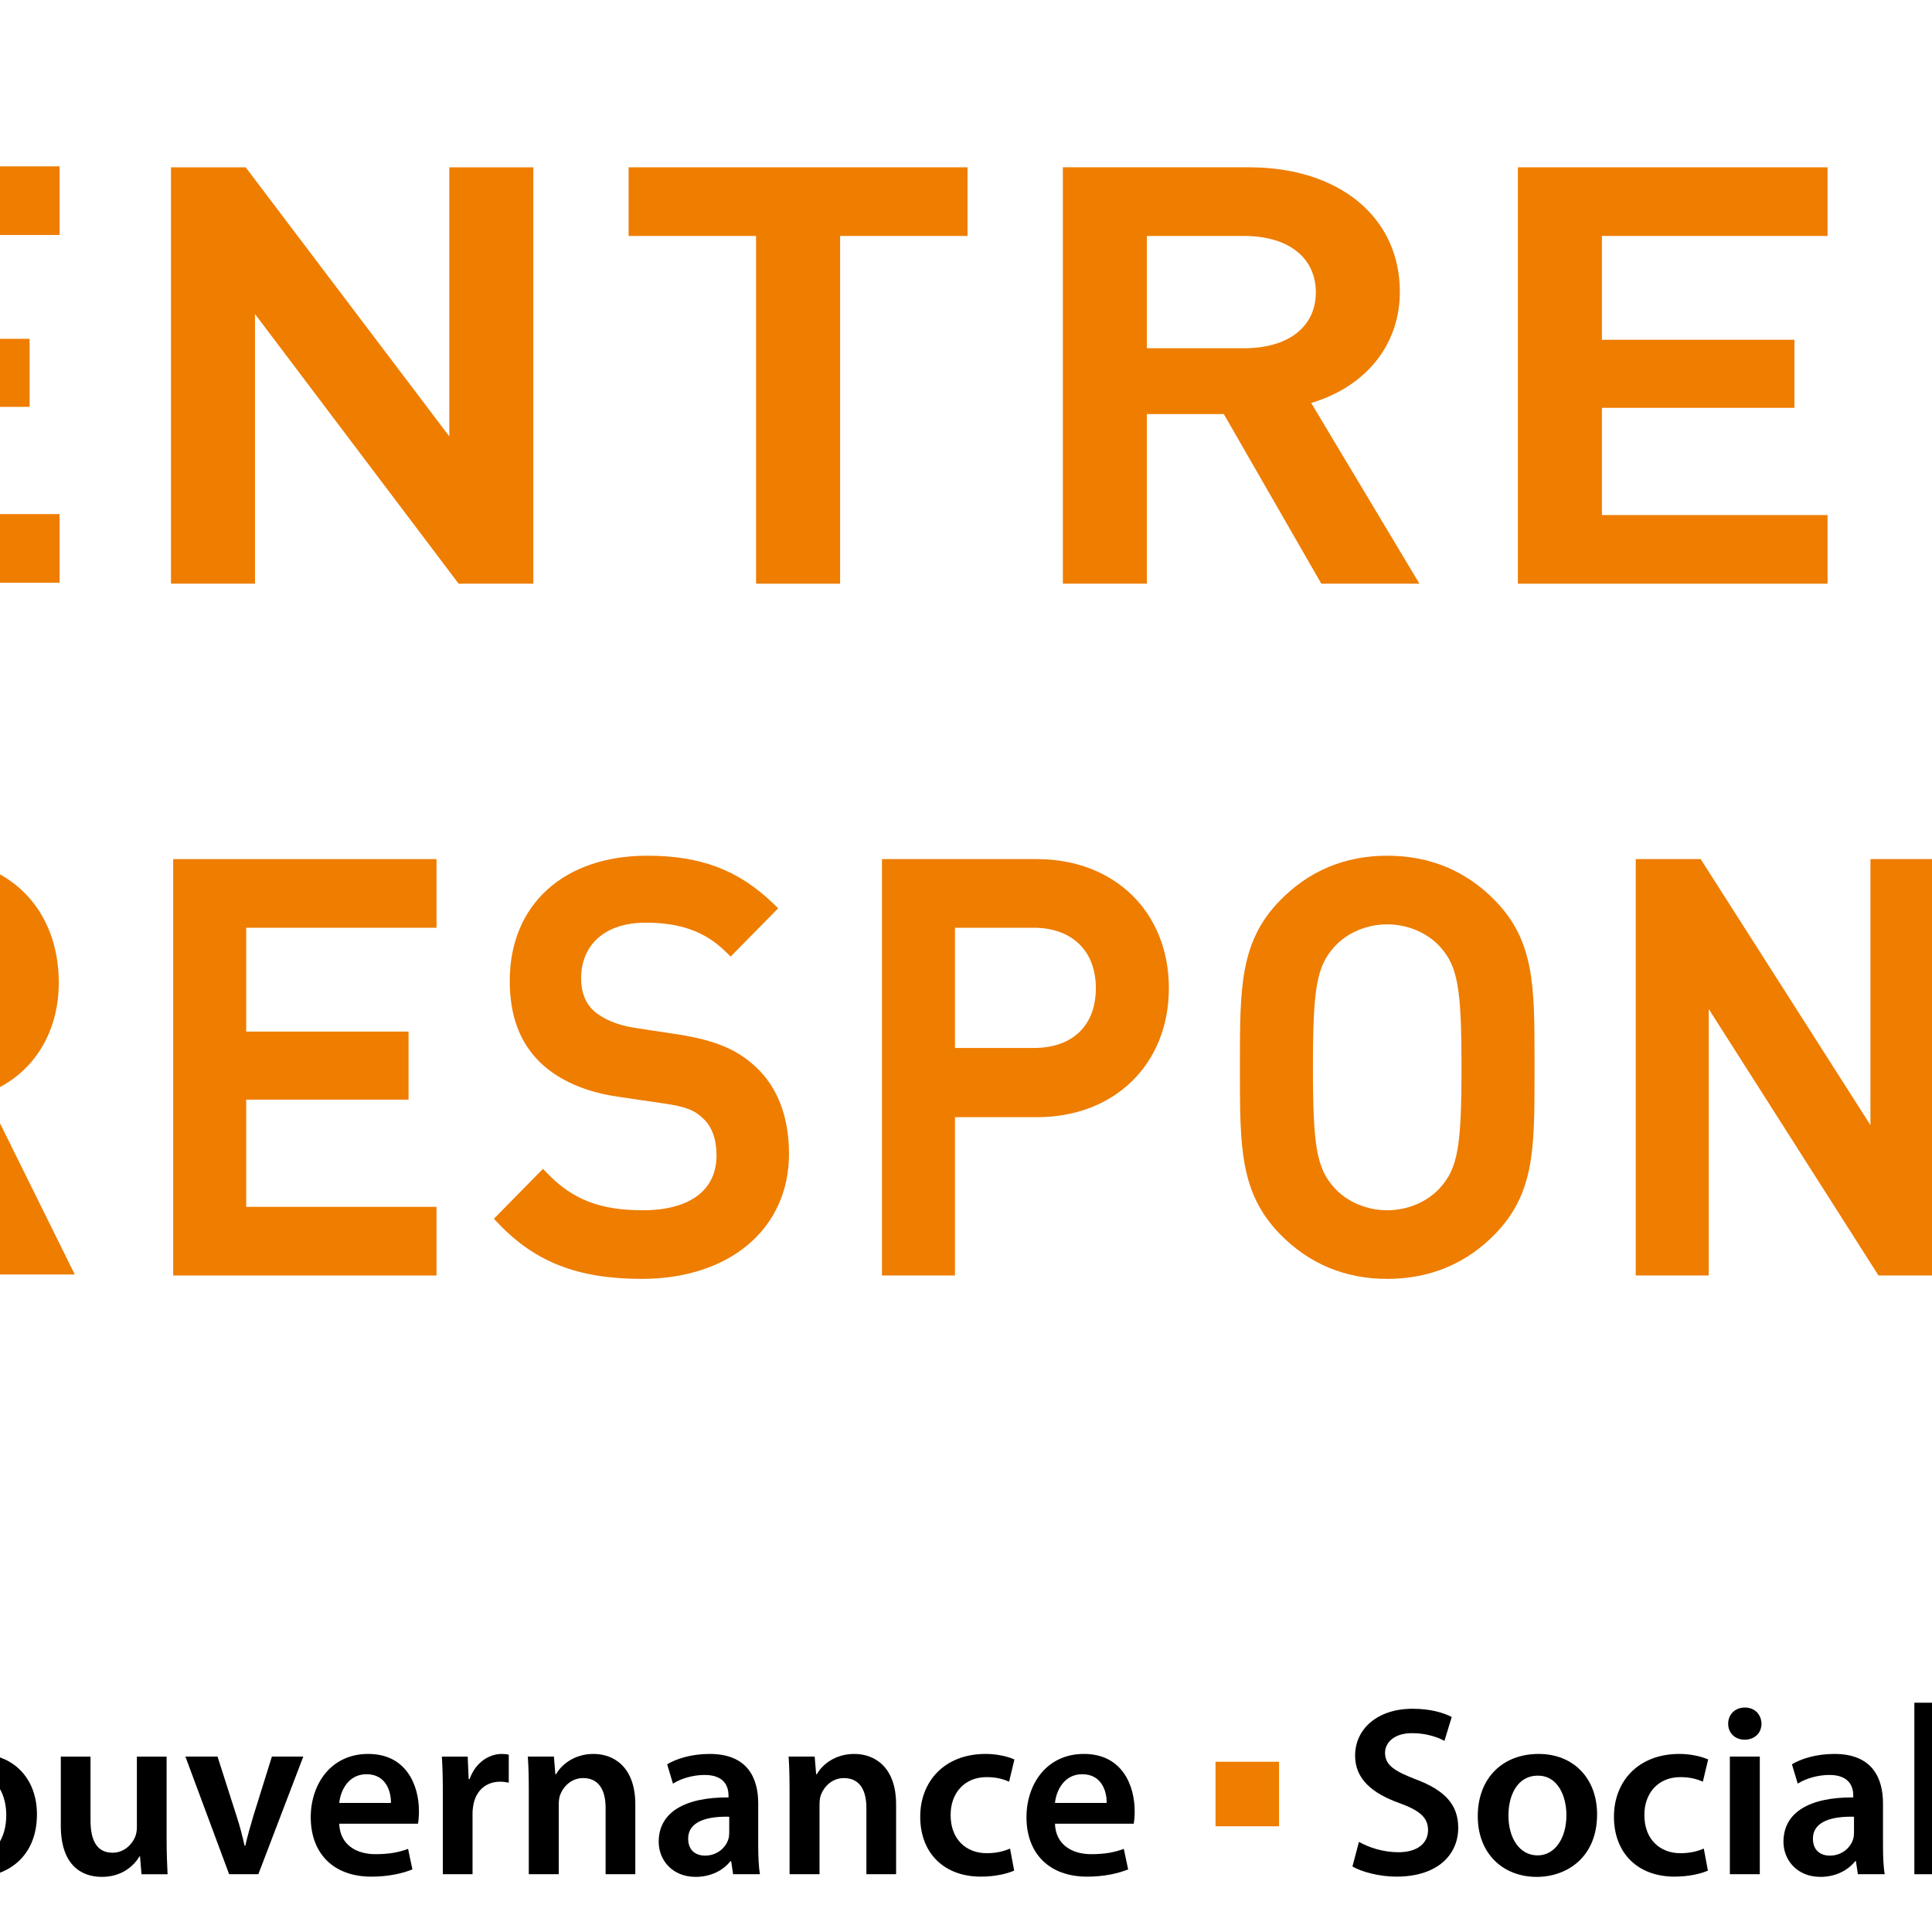 <?xml version="1.0" encoding="UTF-8"?>
<svg preserveAspectRatio="xMidYMid slice" xmlns="http://www.w3.org/2000/svg" xmlns:xlink="http://www.w3.org/1999/xlink" width="2px" height="2px" viewBox="0 0 449 154">
  <!-- Generator: Sketch 57.1 (83088) - https://sketch.com -->
  <title>logo-rse</title>
  <desc>Created with Sketch.</desc>
  <g id="ecotrel---UI" stroke="none" stroke-width="1" fill="none" fill-rule="evenodd">
    <g id="ecotrel-layout-citoyen" transform="translate(-928, -2252)">
      <g id="logo-rse" transform="translate(928, 2252)">
        <polygon id="Fill-1" fill="#EE7D00" points="130.373 45.9 130.373 13.81 151.701 13.81 151.701 18.182 135.435 18.182 135.435 27.556 149.311 27.556 149.311 31.883 135.435 31.883 135.435 41.528 151.701 41.528 151.701 45.9"></polygon>
        <path d="M130.922,45.351 L151.152,45.351 L151.152,42.077 L134.886,42.077 L134.886,31.333 L148.762,31.333 L148.762,28.105 L134.886,28.105 L134.886,17.633 L151.152,17.633 L151.152,14.358 L130.922,14.358 L130.922,45.351 Z M152.25,46.449 L129.824,46.449 L129.824,13.26 L152.25,13.26 L152.25,18.731 L135.984,18.731 L135.984,27.007 L149.86,27.007 L149.86,32.432 L135.984,32.432 L135.984,40.978 L152.25,40.978 L152.25,46.449 Z" id="Fill-2" fill="#EE7D00"></path>
        <polygon id="Fill-3" fill="#EE7D00" points="184.331 45.976 167.277 23.395 167.277 45.976 161.679 45.976 161.679 13.886 166.81 13.886 183.865 36.421 183.865 13.886 189.463 13.886 189.463 45.976"></polygon>
        <path d="M184.604,45.427 L188.914,45.427 L188.914,14.435 L184.414,14.435 L184.414,38.056 L166.536,14.435 L162.228,14.435 L162.228,45.427 L166.727,45.427 L166.727,21.758 L184.604,45.427 Z M190.012,46.526 L184.058,46.526 L167.826,25.034 L167.826,46.526 L161.129,46.526 L161.129,13.337 L167.083,13.337 L183.315,34.786 L183.315,13.337 L190.012,13.337 L190.012,46.526 Z" id="Fill-4" fill="#EE7D00"></path>
        <polygon id="Fill-5" fill="#EE7D00" points="213.914 18.258 213.914 45.976 208.315 45.976 208.315 18.258 198.156 18.258 198.156 13.886 224.074 13.886 224.074 18.258"></polygon>
        <path d="M208.865,45.427 L213.365,45.427 L213.365,17.709 L223.524,17.709 L223.524,14.435 L198.705,14.435 L198.705,17.709 L208.865,17.709 L208.865,45.427 Z M214.464,46.526 L207.767,46.526 L207.767,18.807 L197.607,18.807 L197.607,13.337 L224.623,13.337 L224.623,18.807 L214.464,18.807 L214.464,46.526 Z" id="Fill-6" fill="#EE7D00"></path>
        <path d="M246.661,18.258 L238.368,18.258 L238.368,28.309 L246.661,28.309 C250.394,28.309 252.933,26.461 252.933,23.305 C252.933,20.151 250.394,18.258 246.661,18.258 L246.661,18.258 Z M253.14,45.976 L245.366,32.455 L238.368,32.455 L238.368,45.976 L232.769,45.976 L232.769,13.886 L247.077,13.886 C254.075,13.886 258.532,17.807 258.532,23.26 C258.532,27.858 255.318,30.788 251.172,31.779 L259.673,45.976 L253.14,45.976 Z" id="Fill-7" fill="#EE7D00"></path>
        <path d="M238.917,27.759 L246.662,27.759 C250.192,27.759 252.385,26.052 252.385,23.305 C252.385,20.53 250.192,18.807 246.662,18.807 L238.917,18.807 L238.917,27.759 Z M246.662,28.857 L237.818,28.857 L237.818,17.708 L246.662,17.708 C250.807,17.708 253.483,19.905 253.483,23.305 C253.483,26.678 250.807,28.857 246.662,28.857 L246.662,28.857 Z M253.459,45.426 L258.703,45.426 L250.315,31.419 L251.044,31.245 C255.39,30.206 257.983,27.22 257.983,23.259 C257.983,17.981 253.601,14.434 247.076,14.434 L233.319,14.434 L233.319,45.426 L237.818,45.426 L237.818,31.905 L245.684,31.905 L253.459,45.426 Z M260.643,46.525 L252.824,46.525 L245.049,33.004 L238.917,33.004 L238.917,46.525 L232.221,46.525 L232.221,13.336 L247.076,13.336 C254.257,13.336 259.082,17.324 259.082,23.259 C259.082,27.471 256.395,30.811 252.016,32.121 L260.643,46.525 Z" id="Fill-9" fill="#EE7D00"></path>
        <polygon id="Fill-11" fill="#EE7D00" points="269.041 45.976 269.041 13.886 292.627 13.886 292.627 18.258 274.64 18.258 274.64 27.632 289.983 27.632 289.983 31.958 274.64 31.958 274.64 41.604 292.627 41.604 292.627 45.976"></polygon>
        <path d="M269.589,45.427 L292.077,45.427 L292.077,42.154 L274.091,42.154 L274.091,31.41 L289.435,31.41 L289.435,28.181 L274.091,28.181 L274.091,17.709 L292.077,17.709 L292.077,14.435 L269.589,14.435 L269.589,45.427 Z M293.175,46.526 L268.491,46.526 L268.491,13.337 L293.175,13.337 L293.175,18.807 L275.188,18.807 L275.188,27.083 L290.533,27.083 L290.533,32.508 L275.188,32.508 L275.188,41.055 L293.175,41.055 L293.175,46.526 Z" id="Fill-13" fill="#EE7D00"></path>
        <path d="M316.3,18.258 L308.214,18.258 L308.214,28.939 L316.3,28.939 C320.188,28.939 322.832,27.001 322.832,23.622 C322.832,20.241 320.188,18.258 316.3,18.258 M316.613,33.356 L308.214,33.356 L308.214,45.976 L302.615,45.976 L302.615,13.886 L316.613,13.886 C323.817,13.886 328.43,18.032 328.43,23.622 C328.43,29.21 323.817,33.356 316.613,33.356" id="Fill-15" fill="#EE7D00"></path>
        <path d="M308.763,28.389 L316.301,28.389 C319.991,28.389 322.283,26.562 322.283,23.621 C322.283,20.652 319.991,18.807 316.301,18.807 L308.763,18.807 L308.763,28.389 Z M316.301,29.487 L307.664,29.487 L307.664,17.708 L316.301,17.708 C320.603,17.708 323.381,20.03 323.381,23.621 C323.381,27.185 320.603,29.487 316.301,29.487 L316.301,29.487 Z M303.164,45.427 L307.664,45.427 L307.664,32.806 L316.612,32.806 C323.351,32.806 327.88,29.116 327.88,23.621 C327.88,18.126 323.351,14.434 316.612,14.434 L303.164,14.434 L303.164,45.427 Z M308.763,46.525 L302.066,46.525 L302.066,13.336 L316.612,13.336 C323.893,13.336 328.979,17.566 328.979,23.621 C328.979,29.676 323.893,33.905 316.612,33.905 L308.763,33.905 L308.763,46.525 Z" id="Fill-17" fill="#EE7D00"></path>
        <path d="M351.43,18.258 L343.136,18.258 L343.136,28.309 L351.43,28.309 C355.162,28.309 357.702,26.461 357.702,23.305 C357.702,20.151 355.162,18.258 351.43,18.258 L351.43,18.258 Z M357.909,45.976 L350.134,32.455 L343.136,32.455 L343.136,45.976 L337.538,45.976 L337.538,13.886 L351.845,13.886 C358.843,13.886 363.301,17.807 363.301,23.26 C363.301,27.858 360.087,30.788 355.94,31.779 L364.442,45.976 L357.909,45.976 Z" id="Fill-19" fill="#EE7D00"></path>
        <path d="M343.685,27.759 L351.43,27.759 C354.961,27.759 357.154,26.052 357.154,23.305 C357.154,20.53 354.961,18.807 351.43,18.807 L343.685,18.807 L343.685,27.759 Z M351.43,28.857 L342.587,28.857 L342.587,17.708 L351.43,17.708 C355.575,17.708 358.252,19.905 358.252,23.305 C358.252,26.678 355.575,28.857 351.43,28.857 L351.43,28.857 Z M358.226,45.426 L363.472,45.426 L355.084,31.419 L355.812,31.245 C360.159,30.206 362.752,27.22 362.752,23.259 C362.752,17.981 358.37,14.434 351.845,14.434 L338.086,14.434 L338.086,45.426 L342.587,45.426 L342.587,31.905 L350.453,31.905 L358.226,45.426 Z M365.411,46.525 L357.591,46.525 L349.818,33.004 L343.685,33.004 L343.685,46.525 L336.989,46.525 L336.989,13.336 L351.845,13.336 C359.026,13.336 363.851,17.324 363.851,23.259 C363.851,27.47 361.164,30.81 356.785,32.121 L365.411,46.525 Z" id="Fill-21" fill="#EE7D00"></path>
        <polygon id="Fill-23" fill="#EE7D00" points="373.81 45.976 379.409 45.976 379.409 13.886 373.81 13.886"></polygon>
        <path d="M374.36,45.427 L378.86,45.427 L378.86,14.435 L374.36,14.435 L374.36,45.427 Z M373.26,46.526 L379.957,46.526 L379.957,13.337 L373.26,13.337 L373.26,46.526 Z" id="Fill-25" fill="#EE7D00"></path>
        <path d="M401.166,46.246 C395.619,46.246 391.627,45.12 388.103,42.009 L391.834,38.81 C394.53,41.153 397.485,41.875 401.269,41.875 C406.09,41.875 408.89,40.071 408.89,36.962 C408.89,35.565 408.423,34.392 407.438,33.627 C406.505,32.86 405.571,32.545 403.394,32.275 L399.041,31.734 C396.033,31.372 393.649,30.471 392.041,29.164 C390.228,27.677 389.347,25.648 389.347,23.035 C389.347,17.446 394.012,13.615 401.685,13.615 C406.557,13.615 409.978,14.697 413.14,17.266 L409.563,20.33 C407.282,18.437 404.639,17.852 401.528,17.852 C397.174,17.852 394.789,20.015 394.789,22.854 C394.789,24.027 395.205,25.062 396.188,25.829 C397.123,26.55 398.625,27.091 400.336,27.317 L404.535,27.858 C407.957,28.309 409.875,29.029 411.43,30.246 C413.451,31.779 414.437,34.078 414.437,36.827 C414.437,42.731 408.89,46.246 401.166,46.246" id="Fill-26" fill="#EE7D00"></path>
        <path d="M388.947,42.008 C392.097,44.588 395.796,45.696 401.166,45.696 C408.893,45.696 413.887,42.215 413.887,36.827 C413.887,34.192 412.923,32.068 411.097,30.685 C409.56,29.481 407.639,28.82 404.464,28.402 L400.266,27.862 C398.468,27.624 396.861,27.042 395.853,26.264 C394.782,25.428 394.24,24.282 394.24,22.854 C394.24,19.482 397.101,17.303 401.529,17.303 C404.957,17.303 407.454,18.021 409.551,19.618 L412.273,17.286 C409.369,15.103 406.159,14.164 401.684,14.164 C394.523,14.164 389.895,17.646 389.895,23.035 C389.895,25.498 390.712,27.364 392.389,28.74 C393.939,30 396.261,30.847 399.106,31.19 L403.461,31.731 C405.746,32.013 406.758,32.357 407.787,33.202 C408.864,34.04 409.438,35.344 409.438,36.963 C409.438,40.383 406.384,42.425 401.268,42.425 C397.184,42.425 394.332,41.555 391.838,39.53 L388.947,42.008 Z M401.166,46.795 C395.228,46.795 391.213,45.487 387.739,42.421 L387.265,42.004 L391.838,38.085 L392.195,38.396 C394.589,40.478 397.218,41.326 401.268,41.326 C405.763,41.326 408.341,39.736 408.341,36.963 C408.341,36.079 408.126,34.858 407.1,34.06 C406.238,33.352 405.394,33.076 403.327,32.82 L398.973,32.279 C395.925,31.912 393.408,30.983 391.696,29.591 C389.772,28.014 388.797,25.809 388.797,23.035 C388.797,16.979 393.855,13.066 401.684,13.066 C406.701,13.066 410.231,14.195 413.486,16.84 L413.996,17.255 L409.569,21.049 L409.213,20.753 C407.254,19.127 404.884,18.402 401.529,18.402 C397.767,18.402 395.338,20.149 395.338,22.854 C395.338,23.941 395.727,24.773 396.526,25.396 C397.384,26.058 398.799,26.56 400.408,26.773 L404.605,27.313 C407.994,27.759 410.069,28.485 411.768,29.814 C413.87,31.408 414.986,33.834 414.986,36.827 C414.986,42.883 409.561,46.795 401.166,46.795 L401.166,46.795 Z" id="Fill-27" fill="#EE7D00"></path>
        <polygon id="Fill-28" fill="#EE7D00" points="424.271 45.976 424.271 13.886 447.857 13.886 447.857 18.258 429.869 18.258 429.869 27.632 445.213 27.632 445.213 31.958 429.869 31.958 429.869 41.604 447.857 41.604 447.857 45.976"></polygon>
        <path d="M424.82,45.427 L447.308,45.427 L447.308,42.154 L429.321,42.154 L429.321,31.41 L444.664,31.41 L444.664,28.181 L429.321,28.181 L429.321,17.709 L447.308,17.709 L447.308,14.435 L424.82,14.435 L424.82,45.427 Z M448.406,46.526 L423.722,46.526 L423.722,13.337 L448.406,13.337 L448.406,18.807 L430.419,18.807 L430.419,27.083 L445.762,27.083 L445.762,32.508 L430.419,32.508 L430.419,41.055 L448.406,41.055 L448.406,46.526 Z" id="Fill-29" fill="#EE7D00"></path>
        <path d="M141.831,73.325 L134.981,73.325 L134.981,83.376 L141.831,83.376 C144.914,83.376 147.013,81.528 147.013,78.373 C147.013,75.218 144.914,73.325 141.831,73.325 L141.831,73.325 Z M147.184,101.044 L140.762,87.522 L134.981,87.522 L134.981,101.044 L130.357,101.044 L130.357,68.953 L142.174,68.953 C147.954,68.953 151.637,72.875 151.637,78.327 C151.637,82.926 148.982,85.855 145.557,86.847 L152.579,101.044 L147.184,101.044 Z" id="Fill-30" fill="#EE7D00"></path>
        <path d="M135.53,82.827 L141.831,82.827 C144.688,82.827 146.464,81.119 146.464,78.372 C146.464,75.598 144.688,73.874 141.831,73.874 L135.53,73.874 L135.53,82.827 Z M141.831,83.926 L134.432,83.926 L134.432,72.776 L141.831,72.776 C145.312,72.776 147.562,74.973 147.562,78.372 C147.562,81.746 145.312,83.926 141.831,83.926 L141.831,83.926 Z M147.53,100.494 L151.694,100.494 L144.773,86.502 L145.403,86.319 C148.963,85.288 151.088,82.301 151.088,78.327 C151.088,73.048 147.505,69.502 142.174,69.502 L130.906,69.502 L130.906,100.494 L134.432,100.494 L134.432,86.973 L141.108,86.973 L147.53,100.494 Z M153.463,101.592 L146.837,101.592 L140.414,88.071 L135.53,88.071 L135.53,101.592 L129.807,101.592 L129.807,68.404 L142.174,68.404 C148.162,68.404 152.186,72.391 152.186,78.327 C152.186,82.517 149.959,85.848 146.33,87.172 L153.463,101.592 Z" id="Fill-31" fill="#EE7D00"></path>
        <polygon id="Fill-32" fill="#EE7D00" points="161.854 101.12 161.854 69.03 181.746 69.03 181.746 73.402 166.575 73.402 166.575 82.776 179.517 82.776 179.517 87.103 166.575 87.103 166.575 96.748 181.746 96.748 181.746 101.12"></polygon>
        <path d="M162.403,100.572 L181.197,100.572 L181.197,97.297 L166.026,97.297 L166.026,86.554 L178.967,86.554 L178.967,83.325 L166.026,83.325 L166.026,72.853 L181.197,72.853 L181.197,69.579 L162.403,69.579 L162.403,100.572 Z M182.295,101.67 L161.305,101.67 L161.305,68.48 L182.295,68.48 L182.295,73.951 L167.124,73.951 L167.124,82.227 L180.066,82.227 L180.066,87.653 L167.124,87.653 L167.124,96.199 L182.295,96.199 L182.295,101.67 Z" id="Fill-33" fill="#EE7D00"></path>
        <path d="M198.651,101.39 C193.972,101.39 190.606,100.264 187.633,97.153 L190.78,93.953 C193.055,96.297 195.547,97.019 198.737,97.019 C202.803,97.019 205.164,95.215 205.164,92.106 C205.164,90.708 204.77,89.536 203.941,88.77 C203.153,88.004 202.366,87.688 200.53,87.419 L196.859,86.878 C194.323,86.516 192.311,85.615 190.956,84.308 C189.426,82.821 188.683,80.792 188.683,78.179 C188.683,72.589 192.617,68.758 199.088,68.758 C203.197,68.758 206.082,69.84 208.749,72.41 L205.733,75.474 C203.809,73.581 201.579,72.996 198.956,72.996 C195.284,72.996 193.274,75.159 193.274,77.998 C193.274,79.171 193.622,80.206 194.453,80.973 C195.24,81.694 196.508,82.235 197.95,82.461 L201.491,83.002 C204.377,83.452 205.995,84.173 207.307,85.39 C209.012,86.923 209.842,89.221 209.842,91.97 C209.842,97.875 205.164,101.39 198.651,101.39" id="Fill-34" fill="#EE7D00"></path>
        <path d="M188.404,97.152 C191.046,99.732 194.143,100.84 198.65,100.84 C205.115,100.84 209.292,97.36 209.292,91.971 C209.292,89.317 208.478,87.183 206.939,85.799 C205.657,84.61 204.056,83.959 201.406,83.544 L197.867,83.005 C196.327,82.763 194.947,82.17 194.082,81.378 C193.179,80.547 192.724,79.41 192.724,77.998 C192.724,74.678 195.227,72.447 198.956,72.447 C201.834,72.447 203.946,73.148 205.715,74.708 L207.962,72.427 C205.525,70.246 202.839,69.308 199.088,69.308 C193.1,69.308 189.232,72.79 189.232,78.18 C189.232,80.661 189.922,82.537 191.339,83.916 C192.63,85.16 194.565,85.996 196.935,86.334 L200.611,86.876 C202.546,87.159 203.447,87.524 204.322,88.378 C205.228,89.215 205.714,90.506 205.714,92.106 C205.714,95.526 203.106,97.569 198.738,97.569 C195.303,97.569 192.888,96.715 190.786,94.73 L188.404,97.152 Z M198.65,101.939 C193.601,101.939 190.186,100.622 187.237,97.533 L186.868,97.148 L190.782,93.167 L191.173,93.572 C193.173,95.631 195.363,96.47 198.738,96.47 C202.472,96.47 204.614,94.88 204.614,92.106 C204.614,90.82 204.252,89.807 203.567,89.174 C202.857,88.482 202.161,88.213 200.451,87.963 L196.779,87.421 C194.181,87.052 192.035,86.112 190.575,84.704 C188.931,83.108 188.133,80.974 188.133,78.18 C188.133,72.123 192.433,68.209 199.088,68.209 C203.358,68.209 206.363,69.348 209.13,72.015 L209.53,72.4 L205.738,76.251 L205.349,75.866 C203.716,74.261 201.744,73.546 198.956,73.546 C195.79,73.546 193.821,75.252 193.821,77.998 C193.821,79.09 194.16,79.954 194.826,80.569 C195.534,81.217 196.704,81.711 198.036,81.92 L201.573,82.459 C204.462,82.91 206.231,83.643 207.679,84.988 C209.452,86.58 210.391,88.998 210.391,91.971 C210.391,97.933 205.673,101.939 198.65,101.939 L198.65,101.939 Z" id="Fill-35" fill="#EE7D00"></path>
        <path d="M229.892,73.402 L223.071,73.402 L223.071,84.083 L229.892,84.083 C233.17,84.083 235.4,82.145 235.4,78.766 C235.4,75.385 233.17,73.402 229.892,73.402 M230.155,88.5 L223.071,88.5 L223.071,101.12 L218.35,101.12 L218.35,69.03 L230.155,69.03 C236.231,69.03 240.121,73.176 240.121,78.766 C240.121,84.354 236.231,88.5 230.155,88.5" id="Fill-36" fill="#EE7D00"></path>
        <path d="M223.621,83.534 L229.892,83.534 C232.998,83.534 234.85,81.752 234.85,78.766 C234.85,75.796 232.952,73.951 229.892,73.951 L223.621,73.951 L223.621,83.534 Z M229.892,84.632 L222.522,84.632 L222.522,72.853 L229.892,72.853 C233.572,72.853 235.949,75.174 235.949,78.766 C235.949,82.33 233.572,84.632 229.892,84.632 L229.892,84.632 Z M218.9,100.572 L222.522,100.572 L222.522,87.951 L230.154,87.951 C235.788,87.951 239.573,84.261 239.573,78.766 C239.573,73.271 235.788,69.579 230.154,69.579 L218.9,69.579 L218.9,100.572 Z M223.621,101.67 L217.802,101.67 L217.802,68.48 L230.154,68.48 C236.347,68.48 240.671,72.71 240.671,78.766 C240.671,84.821 236.347,89.05 230.154,89.05 L223.621,89.05 L223.621,101.67 Z" id="Fill-37" fill="#EE7D00"></path>
        <path d="M262.71,75.114 C261.617,73.898 259.912,73.131 258.075,73.131 C256.24,73.131 254.534,73.898 253.442,75.114 C251.912,76.827 251.606,78.63 251.606,85.074 C251.606,91.52 251.912,93.323 253.442,95.036 C254.534,96.253 256.24,97.019 258.075,97.019 C259.912,97.019 261.617,96.253 262.71,95.036 C264.24,93.323 264.546,91.52 264.546,85.074 C264.546,78.63 264.24,76.827 262.71,75.114 M266.295,97.966 C264.153,100.174 261.398,101.39 258.075,101.39 C254.754,101.39 252.043,100.174 249.901,97.966 C246.841,94.81 246.884,91.25 246.884,85.074 C246.884,78.9 246.841,75.34 249.901,72.184 C252.043,69.976 254.754,68.759 258.075,68.759 C261.398,68.759 264.153,69.976 266.295,72.184 C269.355,75.34 269.267,78.9 269.267,85.074 C269.267,91.25 269.355,94.81 266.295,97.966" id="Fill-38" fill="#EE7D00"></path>
        <path d="M258.075,73.68 C256.442,73.68 254.863,74.353 253.85,75.481 C252.456,77.042 252.154,78.746 252.154,85.074 C252.154,91.404 252.456,93.108 253.85,94.67 C254.863,95.797 256.442,96.471 258.075,96.471 C259.708,96.471 261.288,95.797 262.301,94.669 C263.695,93.108 263.997,91.404 263.997,85.074 C263.997,78.748 263.695,77.043 262.301,75.481 C261.288,74.353 259.708,73.68 258.075,73.68 M258.075,97.569 C256.136,97.569 254.251,96.76 253.033,95.403 C251.315,93.48 251.056,91.362 251.056,85.074 C251.056,78.789 251.315,76.67 253.033,74.748 C254.251,73.391 256.136,72.582 258.075,72.582 C260.015,72.582 261.9,73.391 263.119,74.747 L263.119,74.748 C264.837,76.67 265.096,78.789 265.096,85.074 C265.096,91.362 264.837,93.48 263.119,95.402 C261.9,96.76 260.015,97.569 258.075,97.569 M258.075,69.308 C255.011,69.308 252.393,70.404 250.296,72.567 C247.431,75.519 247.432,78.824 247.432,84.821 L247.432,85.327 C247.432,91.326 247.431,94.632 250.296,97.585 C252.392,99.745 255.009,100.841 258.075,100.841 C261.171,100.841 263.804,99.745 265.9,97.585 C268.721,94.676 268.721,91.445 268.718,85.582 L268.718,84.567 C268.721,78.705 268.721,75.475 265.9,72.567 C263.803,70.404 261.17,69.308 258.075,69.308 M258.075,101.939 C254.702,101.939 251.818,100.73 249.506,98.348 C246.333,95.076 246.334,91.406 246.334,85.327 L246.334,84.821 C246.334,78.743 246.333,75.074 249.506,71.802 C251.82,69.418 254.703,68.209 258.075,68.209 C261.478,68.209 264.376,69.418 266.689,71.802 C269.82,75.03 269.819,78.62 269.816,84.567 L269.816,85.582 C269.819,91.529 269.82,95.12 266.689,98.348 C264.378,100.73 261.48,101.939 258.075,101.939" id="Fill-39" fill="#EE7D00"></path>
        <polygon id="Fill-40" fill="#EE7D00" points="297.538 101.12 283.154 78.54 283.154 101.12 278.433 101.12 278.433 69.03 282.761 69.03 297.143 91.565 297.143 69.03 301.866 69.03 301.866 101.12"></polygon>
        <path d="M297.839,100.572 L301.317,100.572 L301.317,69.579 L297.692,69.579 L297.692,93.446 L282.461,69.579 L278.983,69.579 L278.983,100.572 L282.606,100.572 L282.606,76.656 L297.839,100.572 Z M302.416,101.67 L297.236,101.67 L283.702,80.425 L283.702,101.67 L277.885,101.67 L277.885,68.48 L283.062,68.48 L283.224,68.734 L296.594,89.684 L296.594,68.48 L302.416,68.48 L302.416,101.67 Z" id="Fill-41" fill="#EE7D00"></path>
        <path d="M320.43,101.39 C315.752,101.39 312.385,100.264 309.413,97.153 L312.56,93.953 C314.834,96.297 317.326,97.019 320.517,97.019 C324.582,97.019 326.944,95.215 326.944,92.106 C326.944,90.708 326.55,89.536 325.72,88.77 C324.933,88.004 324.146,87.688 322.309,87.419 L318.638,86.878 C316.102,86.516 314.09,85.615 312.736,84.308 C311.205,82.821 310.462,80.792 310.462,78.179 C310.462,72.589 314.396,68.758 320.867,68.758 C324.977,68.758 327.862,69.84 330.529,72.41 L327.512,75.474 C325.588,73.581 323.359,72.996 320.736,72.996 C317.064,72.996 315.053,75.159 315.053,77.998 C315.053,79.171 315.402,80.206 316.233,80.973 C317.02,81.694 318.287,82.235 319.73,82.461 L323.271,83.002 C326.157,83.452 327.775,84.173 329.085,85.39 C330.791,86.923 331.622,89.221 331.622,91.97 C331.622,97.875 326.944,101.39 320.43,101.39" id="Fill-42" fill="#EE7D00"></path>
        <path d="M310.183,97.152 C312.826,99.732 315.923,100.84 320.43,100.84 C326.895,100.84 331.074,97.36 331.074,91.971 C331.074,89.317 330.26,87.183 328.718,85.799 C327.437,84.61 325.836,83.959 323.187,83.544 L319.648,83.005 C318.107,82.763 316.729,82.171 315.862,81.378 C314.959,80.547 314.503,79.41 314.503,77.998 C314.503,74.678 317.007,72.447 320.736,72.447 C323.615,72.447 325.725,73.148 327.495,74.708 L329.741,72.427 C327.305,70.246 324.619,69.308 320.868,69.308 C314.879,69.308 311.011,72.79 311.011,78.18 C311.011,80.661 311.701,82.537 313.12,83.916 C314.411,85.16 316.345,85.996 318.715,86.334 L322.389,86.876 C324.326,87.159 325.228,87.524 326.103,88.378 C327.008,89.213 327.493,90.506 327.493,92.106 C327.493,95.526 324.884,97.569 320.517,97.569 C317.081,97.569 314.669,96.715 312.566,94.73 L310.183,97.152 Z M320.43,101.939 C315.38,101.939 311.966,100.622 309.015,97.533 L308.647,97.148 L312.563,93.167 L312.954,93.572 C314.953,95.631 317.143,96.47 320.517,96.47 C324.252,96.47 326.395,94.88 326.395,92.106 C326.395,90.82 326.033,89.806 325.348,89.174 C324.637,88.482 323.941,88.213 322.229,87.963 L318.558,87.421 C315.96,87.052 313.816,86.112 312.354,84.704 C310.711,83.106 309.912,80.973 309.912,78.18 C309.912,72.123 314.213,68.209 320.868,68.209 C325.139,68.209 328.142,69.348 330.91,72.015 L331.31,72.4 L327.519,76.251 L327.128,75.866 C325.496,74.261 323.524,73.546 320.736,73.546 C317.57,73.546 315.602,75.252 315.602,77.998 C315.602,79.09 315.939,79.954 316.604,80.569 C317.314,81.218 318.485,81.711 319.815,81.92 L323.354,82.459 C326.242,82.91 328.009,83.643 329.459,84.988 C331.233,86.58 332.172,88.997 332.172,91.971 C332.172,97.933 327.453,101.939 320.43,101.939 L320.43,101.939 Z" id="Fill-43" fill="#EE7D00"></path>
        <path d="M349.836,76.286 L344.983,90.528 L354.558,90.528 L349.836,76.286 Z M358.012,101.119 L355.869,94.674 L343.584,94.674 L341.442,101.119 L336.415,101.119 L347.825,69.029 L351.629,69.029 L363.039,101.119 L358.012,101.119 Z" id="Fill-44" fill="#EE7D00"></path>
        <path d="M345.751,89.979 L353.797,89.979 L349.829,78.009 L345.751,89.979 Z M355.318,91.078 L344.215,91.078 L349.844,74.563 L355.318,91.078 Z M358.408,100.572 L362.261,100.572 L351.241,69.579 L348.214,69.579 L337.193,100.572 L341.046,100.572 L343.188,94.125 L356.265,94.125 L358.408,100.572 Z M363.817,101.669 L357.616,101.669 L355.473,95.223 L343.98,95.223 L341.838,101.669 L335.638,101.669 L347.438,68.48 L352.016,68.48 L363.817,101.669 Z" id="Fill-45" fill="#EE7D00"></path>
        <path d="M381.778,86.967 L374.346,86.967 L374.346,96.748 L381.778,96.748 C385.057,96.748 386.893,94.675 386.893,91.835 C386.893,88.996 385.057,86.967 381.778,86.967 M381.341,73.402 L374.346,73.402 L374.346,82.596 L381.341,82.596 C384.358,82.596 386.413,80.973 386.413,77.999 C386.413,75.024 384.358,73.402 381.341,73.402 M382.216,101.12 L369.625,101.12 L369.625,69.03 L381.734,69.03 C387.506,69.03 391.133,72.41 391.133,77.818 C391.133,81.289 389.036,83.768 386.937,84.624 C389.342,85.615 391.616,88.004 391.616,92.061 C391.616,97.966 387.724,101.12 382.216,101.12" id="Fill-46" fill="#EE7D00"></path>
        <path d="M374.895,82.047 L381.342,82.047 C384.173,82.047 385.864,80.534 385.864,77.999 C385.864,75.464 384.173,73.951 381.342,73.951 L374.895,73.951 L374.895,82.047 Z M381.342,83.145 L373.796,83.145 L373.796,72.853 L381.342,72.853 C384.808,72.853 386.962,74.824 386.962,77.999 C386.962,81.173 384.808,83.145 381.342,83.145 L381.342,83.145 Z M374.895,96.199 L381.778,96.199 C384.595,96.199 386.344,94.527 386.344,91.836 C386.344,89.172 384.595,87.517 381.778,87.517 L374.895,87.517 L374.895,96.199 Z M381.778,97.297 L373.796,97.297 L373.796,86.419 L381.778,86.419 C385.218,86.419 387.443,88.546 387.443,91.836 C387.443,95.153 385.218,97.297 381.778,97.297 L381.778,97.297 Z M370.174,100.572 L382.215,100.572 C387.757,100.572 391.066,97.39 391.066,92.062 C391.066,87.422 388.033,85.67 386.729,85.132 L385.491,84.621 L386.73,84.115 C388.586,83.357 390.584,81.063 390.584,77.818 C390.584,72.736 387.194,69.579 381.734,69.579 L370.174,69.579 L370.174,100.572 Z M382.215,101.669 L369.077,101.669 L369.077,68.481 L381.734,68.481 C387.777,68.481 391.683,72.146 391.683,77.818 C391.683,81.029 390.033,83.404 388.148,84.61 C390.683,86.081 392.165,88.791 392.165,92.062 C392.165,97.988 388.352,101.669 382.215,101.669 L382.215,101.669 Z" id="Fill-47" fill="#EE7D00"></path>
        <polygon id="Fill-48" fill="#EE7D00" points="400.781 101.12 400.781 69.03 405.503 69.03 405.503 96.748 420.498 96.748 420.498 101.12"></polygon>
        <path d="M401.33,100.572 L419.948,100.572 L419.948,97.297 L404.954,97.297 L404.954,69.579 L401.33,69.579 L401.33,100.572 Z M421.047,101.67 L400.232,101.67 L400.232,68.48 L406.053,68.48 L406.053,96.199 L421.047,96.199 L421.047,101.67 Z" id="Fill-49" fill="#EE7D00"></path>
        <polygon id="Fill-50" fill="#EE7D00" points="428.046 101.12 428.046 69.03 447.938 69.03 447.938 73.402 432.767 73.402 432.767 82.776 445.708 82.776 445.708 87.103 432.767 87.103 432.767 96.748 447.938 96.748 447.938 101.12"></polygon>
        <path d="M428.594,100.572 L447.388,100.572 L447.388,97.297 L432.216,97.297 L432.216,86.554 L445.158,86.554 L445.158,83.325 L432.216,83.325 L432.216,72.853 L447.388,72.853 L447.388,69.579 L428.594,69.579 L428.594,100.572 Z M448.486,101.67 L427.495,101.67 L427.495,68.48 L448.486,68.48 L448.486,73.951 L433.315,73.951 L433.315,82.227 L446.256,82.227 L446.256,87.653 L433.315,87.653 L433.315,96.199 L448.486,96.199 L448.486,101.67 Z" id="Fill-51" fill="#EE7D00"></path>
        <path d="M4.24,35.633 C2.619,40.007 1.126,44.983 1.168,49.823 C1.349,71.084 17.681,88.181 37.649,88.012 C38.645,88.003 39.625,87.941 40.599,87.848 C29.01,79.49 21.367,65.656 21.235,49.928 C21.016,24.153 41.03,3.086 65.94,2.874 C73.572,2.809 80.615,4.709 86.946,8.118 C78.154,2.925 67.974,-0.099 57.123,0.003 C34.281,0.218 13.622,13.651 4.24,35.633" id="Fill-52" fill="#DF4B0E"></path>
        <path d="M101.395,20.294 C98.2,17.005 94.304,13.822 89.938,11.825 C70.75,3.056 47.98,10.504 39.077,28.46 C38.634,29.355 38.245,30.26 37.887,31.17 C50.653,24.302 66.549,23.269 80.741,29.756 C104.002,40.39 113.856,67.168 102.75,89.567 C99.346,96.432 94.234,101.714 88.302,105.952 C96.971,100.41 103.883,93.107 108.829,83.398 C119.468,62.511 115.887,37.4 101.395,20.294" id="Fill-53" fill="#EE7D00"></path>
        <path d="M67.423,114.08 C97.423,108.451 105.13,71.916 89.69,53.72 C89.432,68.402 82.512,82.729 69.833,91.618 C49.048,106.188 20.7,100.637 6.516,79.218 C2.17,72.657 0.796,65.482 -3.55271368e-14,58.107 C0.088,67.882 3.013,79.043 8.995,88.277 C22.169,108.609 44.143,117.901 67.423,114.08" id="Fill-54" fill="#F49E33"></path>
        <path d="M70.344,50.487 L67.087,50.487 L67.087,55.267 L70.344,55.267 C71.81,55.267 72.808,54.388 72.808,52.887 C72.808,51.387 71.81,50.487 70.344,50.487 L70.344,50.487 Z M72.89,63.669 L69.836,57.238 L67.087,57.238 L67.087,63.669 L64.887,63.669 L64.887,48.408 L70.507,48.408 C73.256,48.408 75.008,50.273 75.008,52.866 C75.008,55.052 73.745,56.446 72.116,56.918 L75.455,63.669 L72.89,63.669 Z" id="Fill-55" fill="#EE7D00"></path>
        <path d="M67.505,54.85 L70.345,54.85 C71.627,54.85 72.391,54.117 72.391,52.888 C72.391,51.647 71.627,50.906 70.345,50.906 L67.505,50.906 L67.505,54.85 Z M70.345,55.686 L66.669,55.686 L66.669,50.07 L70.345,50.07 C72.069,50.07 73.228,51.202 73.228,52.888 C73.228,54.587 72.096,55.686 70.345,55.686 L70.345,55.686 Z M73.154,63.251 L74.783,63.251 L71.521,56.656 L72.001,56.517 C73.622,56.047 74.59,54.683 74.59,52.867 C74.59,50.45 72.95,48.827 70.508,48.827 L65.306,48.827 L65.306,63.251 L66.669,63.251 L66.669,56.822 L70.101,56.822 L73.154,63.251 Z M76.13,64.087 L72.627,64.087 L69.573,57.658 L67.505,57.658 L67.505,64.087 L64.47,64.087 L64.47,47.99 L70.508,47.99 C73.404,47.99 75.427,49.996 75.427,52.867 C75.427,54.865 74.395,56.467 72.702,57.157 L76.13,64.087 Z" id="Fill-56" fill="#EE7D00"></path>
        <polygon id="Fill-57" fill="#EE7D00" points="38.742 63.706 38.742 48.444 48.202 48.444 48.202 50.524 40.987 50.524 40.987 54.982 47.142 54.982 47.142 57.039 40.987 57.039 40.987 61.627 48.202 61.627 48.202 63.706"></polygon>
        <path d="M39.16,63.288 L47.785,63.288 L47.785,62.045 L40.569,62.045 L40.569,56.622 L46.724,56.622 L46.724,55.4 L40.569,55.4 L40.569,50.106 L47.785,50.106 L47.785,48.863 L39.16,48.863 L39.16,63.288 Z M48.62,64.124 L38.324,64.124 L38.324,48.026 L48.62,48.026 L48.62,50.942 L41.405,50.942 L41.405,54.563 L47.56,54.563 L47.56,57.458 L41.405,57.458 L41.405,61.208 L48.62,61.208 L48.62,64.124 Z" id="Fill-58" fill="#EE7D00"></path>
        <path d="M56.241,63.835 C54.016,63.835 52.415,63.299 51.002,61.82 L52.498,60.298 C53.58,61.413 54.765,61.756 56.283,61.756 C58.216,61.756 59.339,60.898 59.339,59.42 C59.339,58.755 59.152,58.198 58.757,57.834 C58.383,57.469 58.008,57.319 57.135,57.19 L55.388,56.933 C54.183,56.761 53.226,56.333 52.582,55.711 C51.854,55.004 51.501,54.039 51.501,52.796 C51.501,50.138 53.371,48.316 56.449,48.316 C58.404,48.316 59.775,48.831 61.044,50.053 L59.609,51.51 C58.694,50.609 57.634,50.332 56.386,50.332 C54.64,50.332 53.684,51.36 53.684,52.71 C53.684,53.268 53.85,53.76 54.245,54.125 C54.619,54.468 55.222,54.725 55.908,54.833 L57.592,55.09 C58.965,55.304 59.734,55.647 60.358,56.226 C61.169,56.955 61.564,58.048 61.564,59.355 C61.564,62.164 59.339,63.835 56.241,63.835" id="Fill-59" fill="#EE7D00"></path>
        <path d="M51.592,61.816 C52.801,62.948 54.18,63.417 56.241,63.417 C59.221,63.417 61.146,61.822 61.146,59.355 C61.146,58.139 60.777,57.164 60.079,56.536 C59.486,55.985 58.772,55.697 57.528,55.503 L55.845,55.245 C55.071,55.125 54.404,54.836 53.964,54.434 C53.5,54.006 53.266,53.426 53.266,52.71 C53.266,51.037 54.52,49.913 56.387,49.913 C57.738,49.913 58.744,50.23 59.592,50.931 L60.441,50.068 C59.338,49.125 58.151,48.733 56.449,48.733 C53.655,48.733 51.919,50.29 51.919,52.795 C51.919,53.932 52.231,54.787 52.874,55.411 C53.463,55.979 54.353,56.363 55.448,56.519 L57.196,56.776 C58.155,56.918 58.606,57.102 59.049,57.534 C59.51,57.959 59.758,58.614 59.758,59.42 C59.758,61.145 58.459,62.174 56.283,62.174 C54.666,62.174 53.511,61.786 52.507,60.886 L51.592,61.816 Z M56.241,64.253 C53.794,64.253 52.136,63.611 50.7,62.108 L50.42,61.815 L52.501,59.7 L52.799,60.007 C53.716,60.952 54.726,61.338 56.283,61.338 C57.268,61.338 58.922,61.089 58.922,59.42 C58.922,59.024 58.843,58.482 58.473,58.14 C58.195,57.869 57.929,57.73 57.074,57.604 L55.328,57.346 C54.06,57.165 53.009,56.704 52.292,56.012 C51.49,55.232 51.083,54.15 51.083,52.795 C51.083,49.82 53.189,47.898 56.449,47.898 C58.525,47.898 59.986,48.452 61.335,49.751 L61.639,50.045 L59.614,52.101 L59.316,51.807 C58.562,51.066 57.686,50.749 56.387,50.749 C54.977,50.749 54.102,51.501 54.102,52.71 C54.102,53.191 54.241,53.553 54.529,53.818 C54.843,54.106 55.37,54.325 55.973,54.419 L57.656,54.676 C59.064,54.896 59.929,55.256 60.643,55.919 C61.517,56.706 61.982,57.895 61.982,59.355 C61.982,62.284 59.675,64.253 56.241,64.253 L56.241,64.253 Z" id="Fill-60" fill="#EE7D00"></path>
        <path d="M2.466,146.814 C3.236,147.257 4.391,147.642 5.604,147.642 C7.125,147.642 7.971,146.929 7.971,145.87 C7.971,144.889 7.317,144.311 5.662,143.714 C3.525,142.944 2.158,141.807 2.158,139.941 C2.158,137.823 3.929,136.205 6.739,136.205 C8.146,136.205 9.185,136.513 9.86,136.86 L9.281,138.765 C8.819,138.515 7.915,138.15 6.702,138.15 C5.199,138.15 4.545,138.959 4.545,139.709 C4.545,140.71 5.295,141.173 7.029,141.846 C9.281,142.694 10.379,143.83 10.379,145.697 C10.379,147.777 8.8,149.587 5.449,149.587 C4.082,149.587 2.658,149.201 1.946,148.777 L2.466,146.814 Z" id="Fill-61" fill="#000000"></path>
        <path d="M15.054,137.34 L15.054,140.018 L17.307,140.018 L17.307,141.788 L15.054,141.788 L15.054,145.929 C15.054,147.065 15.362,147.661 16.267,147.661 C16.672,147.661 16.979,147.603 17.191,147.547 L17.23,149.356 C16.883,149.489 16.267,149.588 15.516,149.588 C14.65,149.588 13.918,149.298 13.475,148.816 C12.975,148.279 12.743,147.43 12.743,146.197 L12.743,141.788 L11.396,141.788 L11.396,140.018 L12.743,140.018 L12.743,137.899 L15.054,137.34 Z" id="Fill-62" fill="#000000"></path>
        <path d="M19.096,143.04 C19.096,141.77 19.077,140.864 19.019,140.019 L21.079,140.019 L21.156,141.808 L21.233,141.808 C21.696,140.479 22.793,139.807 23.794,139.807 C24.025,139.807 24.16,139.825 24.352,139.864 L24.352,142.097 C24.16,142.059 23.948,142.019 23.659,142.019 C22.523,142.019 21.753,142.751 21.542,143.811 C21.503,144.022 21.464,144.272 21.464,144.542 L21.464,149.394 L19.096,149.394 L19.096,143.04 Z" id="Fill-63" fill="#000000"></path>
        <path d="M30.742,144.812 C29.067,144.773 27.469,145.138 27.469,146.564 C27.469,147.488 28.065,147.912 28.816,147.912 C29.76,147.912 30.453,147.295 30.665,146.622 C30.723,146.448 30.742,146.256 30.742,146.102 L30.742,144.812 Z M31.05,149.394 L30.896,148.355 L30.838,148.355 C30.261,149.086 29.279,149.606 28.065,149.606 C26.179,149.606 25.119,148.239 25.119,146.814 C25.119,144.446 27.219,143.251 30.684,143.272 L30.684,143.117 C30.684,142.501 30.434,141.481 28.778,141.481 C27.853,141.481 26.891,141.77 26.256,142.173 L25.794,140.633 C26.487,140.209 27.7,139.806 29.182,139.806 C32.186,139.806 33.053,141.711 33.053,143.752 L33.053,147.141 C33.053,147.989 33.091,148.816 33.187,149.394 L31.05,149.394 Z" id="Fill-64" fill="#000000"></path>
        <path d="M38.152,137.34 L38.152,140.018 L40.404,140.018 L40.404,141.788 L38.152,141.788 L38.152,145.929 C38.152,147.065 38.46,147.661 39.364,147.661 C39.77,147.661 40.077,147.603 40.289,147.547 L40.328,149.356 C39.981,149.489 39.364,149.588 38.614,149.588 C37.748,149.588 37.016,149.298 36.573,148.816 C36.073,148.279 35.841,147.43 35.841,146.197 L35.841,141.788 L34.494,141.788 L34.494,140.018 L35.841,140.018 L35.841,137.899 L38.152,137.34 Z" id="Fill-65" fill="#000000"></path>
        <path d="M48.952,135.955 L46.583,138.805 L44.947,138.805 L46.622,135.955 L48.952,135.955 Z M47.873,143.715 C47.893,142.849 47.508,141.423 45.929,141.423 C44.466,141.423 43.849,142.751 43.753,143.715 L47.873,143.715 Z M43.753,145.37 C43.811,147.064 45.14,147.797 46.641,147.797 C47.739,147.797 48.528,147.643 49.241,147.373 L49.587,149.01 C48.779,149.337 47.661,149.588 46.314,149.588 C43.272,149.588 41.481,147.72 41.481,144.851 C41.481,142.251 43.06,139.807 46.064,139.807 C49.106,139.807 50.107,142.309 50.107,144.369 C50.107,144.812 50.069,145.159 50.03,145.37 L43.753,145.37 Z" id="Fill-66" fill="#000000"></path>
        <path d="M58.133,143.771 C58.133,143.56 58.112,143.329 58.056,143.137 C57.806,142.27 57.132,141.616 56.13,141.616 C54.801,141.616 53.819,142.771 53.819,144.677 C53.819,146.275 54.629,147.565 56.111,147.565 C56.996,147.565 57.767,146.988 58.035,146.14 C58.093,145.89 58.133,145.562 58.133,145.292 L58.133,143.771 Z M60.578,140.018 C60.538,140.652 60.501,141.422 60.501,142.713 L60.501,148.027 C60.501,149.991 60.096,151.397 59.114,152.283 C58.133,153.149 56.785,153.418 55.495,153.418 C54.3,153.418 53.029,153.167 52.221,152.667 L52.742,150.876 C53.339,151.223 54.34,151.588 55.475,151.588 C57.016,151.588 58.172,150.78 58.172,148.758 L58.172,147.95 L58.133,147.95 C57.593,148.777 56.632,149.336 55.398,149.336 C53.069,149.336 51.413,147.412 51.413,144.753 C51.413,141.672 53.416,139.806 55.669,139.806 C57.093,139.806 57.941,140.499 58.383,141.269 L58.422,141.269 L58.517,140.018 L60.578,140.018 Z" id="Fill-67" fill="#000000"></path>
        <path d="M62.962,149.394 L65.35,149.394 L65.35,140.018 L62.962,140.018 L62.962,149.394 Z M65.484,137.399 C65.484,138.111 64.965,138.67 64.135,138.67 C63.346,138.67 62.827,138.111 62.827,137.399 C62.827,136.668 63.365,136.108 64.156,136.108 C64.965,136.108 65.465,136.668 65.484,137.399 L65.484,137.399 Z" id="Fill-68" fill="#000000"></path>
        <path d="M73.685,143.714 C73.704,142.849 73.319,141.423 71.74,141.423 C70.277,141.423 69.661,142.75 69.564,143.714 L73.685,143.714 Z M69.564,145.369 C69.623,147.065 70.951,147.797 72.453,147.797 C73.55,147.797 74.339,147.643 75.052,147.373 L75.398,149.01 C74.59,149.337 73.473,149.588 72.125,149.588 C69.083,149.588 67.293,147.72 67.293,144.851 C67.293,142.25 68.871,139.806 71.875,139.806 C74.917,139.806 75.918,142.309 75.918,144.369 C75.918,144.812 75.88,145.159 75.841,145.369 L69.564,145.369 Z" id="Fill-69" fill="#000000"></path>
        <path d="M84.251,142.329 L85.656,142.329 C87.254,142.329 88.256,141.481 88.256,140.191 C88.256,138.766 87.254,138.111 85.714,138.111 C84.963,138.111 84.482,138.169 84.251,138.227 L84.251,142.329 Z M81.902,136.591 C82.788,136.436 84.116,136.32 85.483,136.32 C87.351,136.32 88.622,136.629 89.488,137.36 C90.201,137.957 90.605,138.863 90.605,139.96 C90.605,141.635 89.469,142.771 88.256,143.214 L88.256,143.272 C89.18,143.618 89.738,144.523 90.066,145.774 C90.47,147.391 90.817,148.893 91.086,149.394 L88.641,149.394 C88.448,149.01 88.14,147.95 87.774,146.333 C87.409,144.639 86.793,144.1 85.444,144.06 L84.251,144.06 L84.251,149.394 L81.902,149.394 L81.902,136.591 Z" id="Fill-70" fill="#000000"></path>
        <path d="M92.795,146.814 C93.565,147.257 94.721,147.642 95.934,147.642 C97.455,147.642 98.302,146.929 98.302,145.87 C98.302,144.889 97.648,144.311 95.991,143.714 C93.854,142.944 92.487,141.807 92.487,139.941 C92.487,137.823 94.258,136.205 97.07,136.205 C98.475,136.205 99.515,136.513 100.189,136.86 L99.611,138.765 C99.149,138.515 98.244,138.15 97.031,138.15 C95.53,138.15 94.875,138.959 94.875,139.709 C94.875,140.71 95.626,141.173 97.358,141.846 C99.611,142.694 100.709,143.83 100.709,145.697 C100.709,147.777 99.13,149.587 95.779,149.587 C94.413,149.587 92.987,149.201 92.275,148.777 L92.795,146.814 Z" id="Fill-71" fill="#000000"></path>
        <polygon id="Fill-72" fill="#000000" points="110.102 143.637 105.211 143.637 105.211 147.449 110.68 147.449 110.68 149.394 102.843 149.394 102.843 136.416 110.391 136.416 110.391 138.362 105.211 138.362 105.211 141.711 110.102 141.711"></polygon>
        <path d="M139.089,148.798 C138.262,149.106 136.643,149.529 134.911,149.529 C132.715,149.529 131.06,148.97 129.827,147.797 C128.673,146.698 127.999,144.984 128.018,143.022 C128.018,138.919 130.945,136.281 135.238,136.281 C136.837,136.281 138.089,136.609 138.685,136.899 L138.165,138.804 C137.452,138.496 136.587,138.245 135.22,138.245 C132.446,138.245 130.502,139.882 130.502,142.905 C130.502,145.851 132.312,147.603 135.007,147.603 C135.855,147.603 136.489,147.488 136.798,147.334 L136.798,144.1 L134.506,144.1 L134.506,142.232 L139.089,142.232 L139.089,148.798 Z" id="Fill-73" fill="#000000"></path>
        <path d="M143.379,144.714 C143.379,146.525 144.264,147.893 145.709,147.893 C147.057,147.893 148,146.565 148,144.678 C148,143.214 147.345,141.538 145.728,141.538 C144.053,141.538 143.379,143.155 143.379,144.714 M150.445,144.619 C150.445,148.066 148.019,149.607 145.631,149.607 C142.975,149.607 140.934,147.778 140.934,144.774 C140.934,141.694 142.955,139.806 145.785,139.806 C148.578,139.806 150.445,141.77 150.445,144.619" id="Fill-74" fill="#000000"></path>
        <path d="M160.78,146.583 C160.78,147.7 160.819,148.624 160.857,149.395 L158.778,149.395 L158.662,147.97 L158.623,147.97 C158.219,148.644 157.295,149.606 155.62,149.606 C153.906,149.606 152.347,148.586 152.347,145.524 L152.347,140.019 L154.715,140.019 L154.715,145.12 C154.715,146.68 155.216,147.681 156.468,147.681 C157.411,147.681 158.027,147.007 158.277,146.41 C158.354,146.198 158.411,145.947 158.411,145.679 L158.411,140.019 L160.78,140.019 L160.78,146.583 Z" id="Fill-75" fill="#000000"></path>
        <path d="M164.84,140.018 L166.361,144.773 C166.63,145.601 166.822,146.352 166.996,147.122 L167.054,147.122 C167.227,146.352 167.439,145.621 167.689,144.773 L169.172,140.018 L171.675,140.018 L168.093,149.394 L165.764,149.394 L162.279,140.018 L164.84,140.018 Z" id="Fill-76" fill="#000000"></path>
        <path d="M178.661,143.714 C178.68,142.849 178.295,141.423 176.716,141.423 C175.253,141.423 174.637,142.75 174.54,143.714 L178.661,143.714 Z M174.54,145.369 C174.599,147.065 175.927,147.797 177.429,147.797 C178.526,147.797 179.316,147.643 180.028,147.373 L180.374,149.01 C179.566,149.337 178.449,149.588 177.101,149.588 C174.059,149.588 172.269,147.72 172.269,144.851 C172.269,142.25 173.848,139.806 176.851,139.806 C179.893,139.806 180.895,142.309 180.895,144.369 C180.895,144.812 180.856,145.159 180.817,145.369 L174.54,145.369 Z" id="Fill-77" fill="#000000"></path>
        <path d="M182.798,143.04 C182.798,141.77 182.779,140.864 182.72,140.019 L184.78,140.019 L184.857,141.808 L184.935,141.808 C185.398,140.479 186.494,139.807 187.495,139.807 C187.726,139.807 187.862,139.825 188.054,139.864 L188.054,142.097 C187.862,142.059 187.649,142.019 187.361,142.019 C186.225,142.019 185.454,142.751 185.243,143.811 C185.203,144.022 185.166,144.272 185.166,144.542 L185.166,149.394 L182.798,149.394 L182.798,143.04 Z" id="Fill-78" fill="#000000"></path>
        <path d="M189.65,142.809 C189.65,141.731 189.631,140.826 189.573,140.018 L191.652,140.018 L191.768,141.422 L191.826,141.422 C192.23,140.691 193.251,139.806 194.81,139.806 C196.447,139.806 198.141,140.864 198.141,143.83 L198.141,149.394 L195.773,149.394 L195.773,144.099 C195.773,142.75 195.272,141.731 193.983,141.731 C193.039,141.731 192.384,142.405 192.134,143.117 C192.057,143.329 192.038,143.618 192.038,143.887 L192.038,149.394 L189.65,149.394 L189.65,142.809 Z" id="Fill-79" fill="#000000"></path>
        <path d="M205.627,144.812 C203.952,144.773 202.354,145.138 202.354,146.564 C202.354,147.488 202.951,147.912 203.702,147.912 C204.645,147.912 205.338,147.295 205.55,146.622 C205.608,146.448 205.627,146.256 205.627,146.102 L205.627,144.812 Z M205.936,149.394 L205.781,148.355 L205.724,148.355 C205.146,149.086 204.164,149.606 202.951,149.606 C201.064,149.606 200.005,148.239 200.005,146.814 C200.005,144.446 202.104,143.251 205.57,143.272 L205.57,143.117 C205.57,142.501 205.319,141.481 203.663,141.481 C202.739,141.481 201.776,141.77 201.141,142.173 L200.679,140.633 C201.372,140.209 202.585,139.806 204.067,139.806 C207.071,139.806 207.938,141.711 207.938,143.752 L207.938,147.141 C207.938,147.989 207.976,148.816 208.073,149.394 L205.936,149.394 Z" id="Fill-80" fill="#000000"></path>
        <path d="M210.437,142.809 C210.437,141.731 210.418,140.826 210.36,140.018 L212.439,140.018 L212.555,141.422 L212.612,141.422 C213.017,140.691 214.037,139.806 215.597,139.806 C217.234,139.806 218.928,140.864 218.928,143.83 L218.928,149.394 L216.56,149.394 L216.56,144.099 C216.56,142.75 216.059,141.731 214.769,141.731 C213.826,141.731 213.171,142.405 212.921,143.117 C212.843,143.329 212.824,143.618 212.824,143.887 L212.824,149.394 L210.437,149.394 L210.437,142.809 Z" id="Fill-81" fill="#000000"></path>
        <path d="M228.339,149.105 C227.839,149.336 226.857,149.587 225.684,149.587 C222.756,149.587 220.851,147.719 220.851,144.812 C220.851,142.001 222.775,139.806 226.069,139.806 C226.935,139.806 227.82,139.998 228.359,140.249 L227.935,142.019 C227.55,141.846 226.992,141.654 226.145,141.654 C224.335,141.654 223.256,142.983 223.276,144.696 C223.276,146.622 224.528,147.719 226.145,147.719 C226.974,147.719 227.55,147.546 228.012,147.353 L228.339,149.105 Z" id="Fill-82" fill="#000000"></path>
        <path d="M235.712,143.714 C235.732,142.849 235.347,141.423 233.768,141.423 C232.304,141.423 231.689,142.75 231.592,143.714 L235.712,143.714 Z M231.592,145.369 C231.65,147.065 232.979,147.797 234.48,147.797 C235.577,147.797 236.367,147.643 237.079,147.373 L237.426,149.01 C236.617,149.337 235.5,149.588 234.152,149.588 C231.11,149.588 229.32,147.72 229.32,144.851 C229.32,142.25 230.899,139.806 233.902,139.806 C236.944,139.806 237.945,142.309 237.945,144.369 C237.945,144.812 237.907,145.159 237.868,145.369 L231.592,145.369 Z" id="Fill-83" fill="#000000"></path>
        <path d="M255.823,146.814 C256.593,147.257 257.748,147.642 258.962,147.642 C260.482,147.642 261.33,146.929 261.33,145.87 C261.33,144.889 260.675,144.311 259.019,143.714 C256.882,142.944 255.515,141.807 255.515,139.941 C255.515,137.823 257.287,136.205 260.097,136.205 C261.503,136.205 262.543,136.513 263.217,136.86 L262.638,138.765 C262.177,138.515 261.271,138.15 260.059,138.15 C258.557,138.15 257.902,138.959 257.902,139.709 C257.902,140.71 258.653,141.173 260.386,141.846 C262.638,142.694 263.736,143.83 263.736,145.697 C263.736,147.777 262.158,149.587 258.807,149.587 C257.44,149.587 256.015,149.201 255.303,148.777 L255.823,146.814 Z" id="Fill-84" fill="#000000"></path>
        <path d="M267.738,144.714 C267.738,146.525 268.624,147.893 270.067,147.893 C271.416,147.893 272.359,146.565 272.359,144.678 C272.359,143.214 271.705,141.538 270.087,141.538 C268.412,141.538 267.738,143.155 267.738,144.714 M274.804,144.619 C274.804,148.066 272.378,149.607 269.991,149.607 C267.334,149.607 265.293,147.778 265.293,144.774 C265.293,141.694 267.314,139.806 270.144,139.806 C272.937,139.806 274.804,141.77 274.804,144.619" id="Fill-85" fill="#000000"></path>
        <path d="M283.638,149.105 C283.137,149.336 282.155,149.587 280.981,149.587 C278.054,149.587 276.148,147.719 276.148,144.812 C276.148,142.001 278.074,139.806 281.366,139.806 C282.232,139.806 283.117,139.998 283.658,140.249 L283.234,142.019 C282.848,141.846 282.29,141.654 281.443,141.654 C279.633,141.654 278.555,142.983 278.575,144.696 C278.575,146.622 279.825,147.719 281.443,147.719 C282.271,147.719 282.848,147.546 283.31,147.353 L283.638,149.105 Z" id="Fill-86" fill="#000000"></path>
        <path d="M285.387,149.394 L287.774,149.394 L287.774,140.018 L285.387,140.018 L285.387,149.394 Z M287.909,137.399 C287.909,138.111 287.389,138.67 286.562,138.67 C285.772,138.67 285.252,138.111 285.252,137.399 C285.252,136.668 285.791,136.108 286.58,136.108 C287.389,136.108 287.89,136.668 287.909,137.399 L287.909,137.399 Z" id="Fill-87" fill="#000000"></path>
        <path d="M295.283,144.812 C293.607,144.773 292.01,145.138 292.01,146.564 C292.01,147.488 292.606,147.912 293.358,147.912 C294.302,147.912 294.994,147.295 295.206,146.622 C295.263,146.448 295.283,146.256 295.283,146.102 L295.283,144.812 Z M295.591,149.394 L295.436,148.355 L295.379,148.355 C294.801,149.086 293.819,149.606 292.606,149.606 C290.72,149.606 289.66,148.239 289.66,146.814 C289.66,144.446 291.759,143.251 295.224,143.272 L295.224,143.117 C295.224,142.501 294.975,141.481 293.319,141.481 C292.394,141.481 291.432,141.77 290.797,142.173 L290.335,140.633 C291.027,140.209 292.24,139.806 293.723,139.806 C296.726,139.806 297.594,141.711 297.594,143.752 L297.594,147.141 C297.594,147.989 297.632,148.816 297.728,149.394 L295.591,149.394 Z" id="Fill-88" fill="#000000"></path>
        <polygon id="Fill-89" fill="#000000" points="300.094 149.394 302.481 149.394 302.481 135.724 300.094 135.724"></polygon>
        <polygon id="Fill-90" fill="#000000" points="328.331 143.637 323.441 143.637 323.441 147.449 328.908 147.449 328.908 149.394 321.072 149.394 321.072 136.416 328.62 136.416 328.62 138.362 323.441 138.362 323.441 141.711 328.331 141.711"></polygon>
        <path d="M330.889,142.809 C330.889,141.731 330.868,140.826 330.811,140.018 L332.89,140.018 L333.006,141.422 L333.064,141.422 C333.468,140.691 334.489,139.806 336.048,139.806 C337.685,139.806 339.379,140.864 339.379,143.83 L339.379,149.394 L337.011,149.394 L337.011,144.099 C337.011,142.75 336.51,141.731 335.22,141.731 C334.277,141.731 333.621,142.405 333.372,143.117 C333.295,143.329 333.275,143.618 333.275,143.887 L333.275,149.394 L330.889,149.394 L330.889,142.809 Z" id="Fill-91" fill="#000000"></path>
        <path d="M343.091,140.018 L344.613,144.773 C344.882,145.601 345.075,146.352 345.248,147.122 L345.305,147.122 C345.478,146.352 345.69,145.621 345.942,144.773 L347.423,140.018 L349.928,140.018 L346.346,149.394 L344.015,149.394 L340.531,140.018 L343.091,140.018 Z" id="Fill-92" fill="#000000"></path>
        <path d="M351.368,149.394 L353.755,149.394 L353.755,140.018 L351.368,140.018 L351.368,149.394 Z M353.889,137.399 C353.889,138.111 353.37,138.67 352.543,138.67 C351.752,138.67 351.233,138.111 351.233,137.399 C351.233,136.668 351.772,136.108 352.562,136.108 C353.37,136.108 353.87,136.668 353.889,137.399 L353.889,137.399 Z" id="Fill-93" fill="#000000"></path>
        <path d="M356.296,143.04 C356.296,141.77 356.276,140.864 356.218,140.019 L358.279,140.019 L358.356,141.808 L358.433,141.808 C358.895,140.479 359.993,139.807 360.993,139.807 C361.226,139.807 361.359,139.825 361.552,139.864 L361.552,142.097 C361.359,142.059 361.148,142.019 360.858,142.019 C359.723,142.019 358.952,142.751 358.74,143.811 C358.703,144.022 358.664,144.272 358.664,144.542 L358.664,149.394 L356.296,149.394 L356.296,143.04 Z" id="Fill-94" fill="#000000"></path>
        <path d="M364.823,144.714 C364.823,146.525 365.708,147.893 367.152,147.893 C368.501,147.893 369.444,146.565 369.444,144.678 C369.444,143.214 368.789,141.538 367.171,141.538 C365.496,141.538 364.823,143.155 364.823,144.714 M371.889,144.619 C371.889,148.066 369.463,149.607 367.075,149.607 C364.418,149.607 362.377,147.778 362.377,144.774 C362.377,141.694 364.399,139.806 367.229,139.806 C370.021,139.806 371.889,141.77 371.889,144.619" id="Fill-95" fill="#000000"></path>
        <path d="M373.831,142.809 C373.831,141.731 373.811,140.826 373.753,140.018 L375.833,140.018 L375.949,141.422 L376.007,141.422 C376.41,140.691 377.431,139.806 378.991,139.806 C380.627,139.806 382.322,140.864 382.322,143.83 L382.322,149.394 L379.953,149.394 L379.953,144.099 C379.953,142.75 379.453,141.731 378.162,141.731 C377.219,141.731 376.564,142.405 376.314,143.117 C376.237,143.329 376.218,143.618 376.218,143.887 L376.218,149.394 L373.831,149.394 L373.831,142.809 Z" id="Fill-96" fill="#000000"></path>
        <path d="M384.841,142.809 C384.841,141.731 384.82,140.826 384.762,140.018 L386.842,140.018 L386.959,141.422 L387.017,141.422 C387.421,140.691 388.442,139.806 390,139.806 C391.637,139.806 393.332,140.864 393.332,143.83 L393.332,149.394 L390.964,149.394 L390.964,144.099 C390.964,142.75 390.462,141.731 389.173,141.731 C388.229,141.731 387.574,142.405 387.324,143.117 C387.248,143.329 387.228,143.618 387.228,143.887 L387.228,149.394 L384.841,149.394 L384.841,142.809 Z" id="Fill-97" fill="#000000"></path>
        <path d="M401.644,143.714 C401.665,142.849 401.279,141.423 399.701,141.423 C398.236,141.423 397.621,142.75 397.525,143.714 L401.644,143.714 Z M397.525,145.369 C397.582,147.065 398.911,147.797 400.412,147.797 C401.51,147.797 402.3,147.643 403.011,147.373 L403.358,149.01 C402.549,149.337 401.433,149.588 400.085,149.588 C397.042,149.588 395.251,147.72 395.251,144.851 C395.251,142.25 396.831,139.806 399.835,139.806 C402.876,139.806 403.877,142.309 403.877,144.369 C403.877,144.812 403.84,145.159 403.801,145.369 L397.525,145.369 Z" id="Fill-98" fill="#000000"></path>
        <path d="M405.782,142.809 C405.782,141.731 405.761,140.826 405.704,140.018 L407.746,140.018 L407.842,141.404 L407.899,141.404 C408.361,140.672 409.209,139.806 410.788,139.806 C412.02,139.806 412.982,140.498 413.386,141.538 L413.425,141.538 C413.752,141.018 414.137,140.633 414.581,140.364 C415.1,139.997 415.697,139.806 416.468,139.806 C418.026,139.806 419.605,140.864 419.605,143.869 L419.605,149.394 L417.295,149.394 L417.295,144.215 C417.295,142.655 416.756,141.731 415.62,141.731 C414.811,141.731 414.215,142.308 413.964,142.983 C413.907,143.213 413.848,143.502 413.848,143.771 L413.848,149.394 L411.538,149.394 L411.538,143.964 C411.538,142.655 411.018,141.731 409.922,141.731 C409.035,141.731 408.438,142.424 408.226,143.079 C408.131,143.31 408.092,143.58 408.092,143.848 L408.092,149.394 L405.782,149.394 L405.782,142.809 Z" id="Fill-99" fill="#000000"></path>
        <path d="M427.899,143.714 C427.919,142.849 427.533,141.423 425.955,141.423 C424.491,141.423 423.876,142.75 423.779,143.714 L427.899,143.714 Z M423.779,145.369 C423.837,147.065 425.166,147.797 426.667,147.797 C427.765,147.797 428.554,147.643 429.266,147.373 L429.613,149.01 C428.804,149.337 427.688,149.588 426.339,149.588 C423.297,149.588 421.506,147.72 421.506,144.851 C421.506,142.25 423.086,139.806 426.089,139.806 C429.131,139.806 430.132,142.309 430.132,144.369 C430.132,144.812 430.094,145.159 430.055,145.369 L423.779,145.369 Z" id="Fill-100" fill="#000000"></path>
        <path d="M432.036,142.809 C432.036,141.731 432.016,140.826 431.958,140.018 L434.038,140.018 L434.154,141.422 L434.212,141.422 C434.616,140.691 435.636,139.806 437.196,139.806 C438.832,139.806 440.527,140.864 440.527,143.83 L440.527,149.394 L438.158,149.394 L438.158,144.099 C438.158,142.75 437.658,141.731 436.368,141.731 C435.424,141.731 434.769,142.405 434.519,143.117 C434.443,143.329 434.423,143.618 434.423,143.887 L434.423,149.394 L432.036,149.394 L432.036,142.809 Z" id="Fill-101" fill="#000000"></path>
        <path d="M445.665,137.34 L445.665,140.018 L447.918,140.018 L447.918,141.788 L445.665,141.788 L445.665,145.929 C445.665,147.065 445.973,147.661 446.878,147.661 C447.282,147.661 447.591,147.603 447.802,147.547 L447.841,149.356 C447.494,149.489 446.878,149.588 446.127,149.588 C445.26,149.588 444.528,149.298 444.086,148.816 C443.585,148.279 443.354,147.43 443.354,146.197 L443.354,141.788 L442.007,141.788 L442.007,140.018 L443.354,140.018 L443.354,137.899 L445.665,137.34 Z" id="Fill-102" fill="#000000"></path>
        <polygon id="Fill-103" fill="#EE7D00" points="309.325 145.575 314.387 145.575 314.387 140.429 309.325 140.429"></polygon>
        <polygon id="Fill-104" fill="#EE7D00" points="244.389 145.575 249.452 145.575 249.452 140.429 244.389 140.429"></polygon>
        <polygon id="Fill-105" fill="#EE7D00" points="117.555 145.575 122.618 145.575 122.618 140.429 117.555 140.429"></polygon>
      </g>
    </g>
  </g>
</svg>
